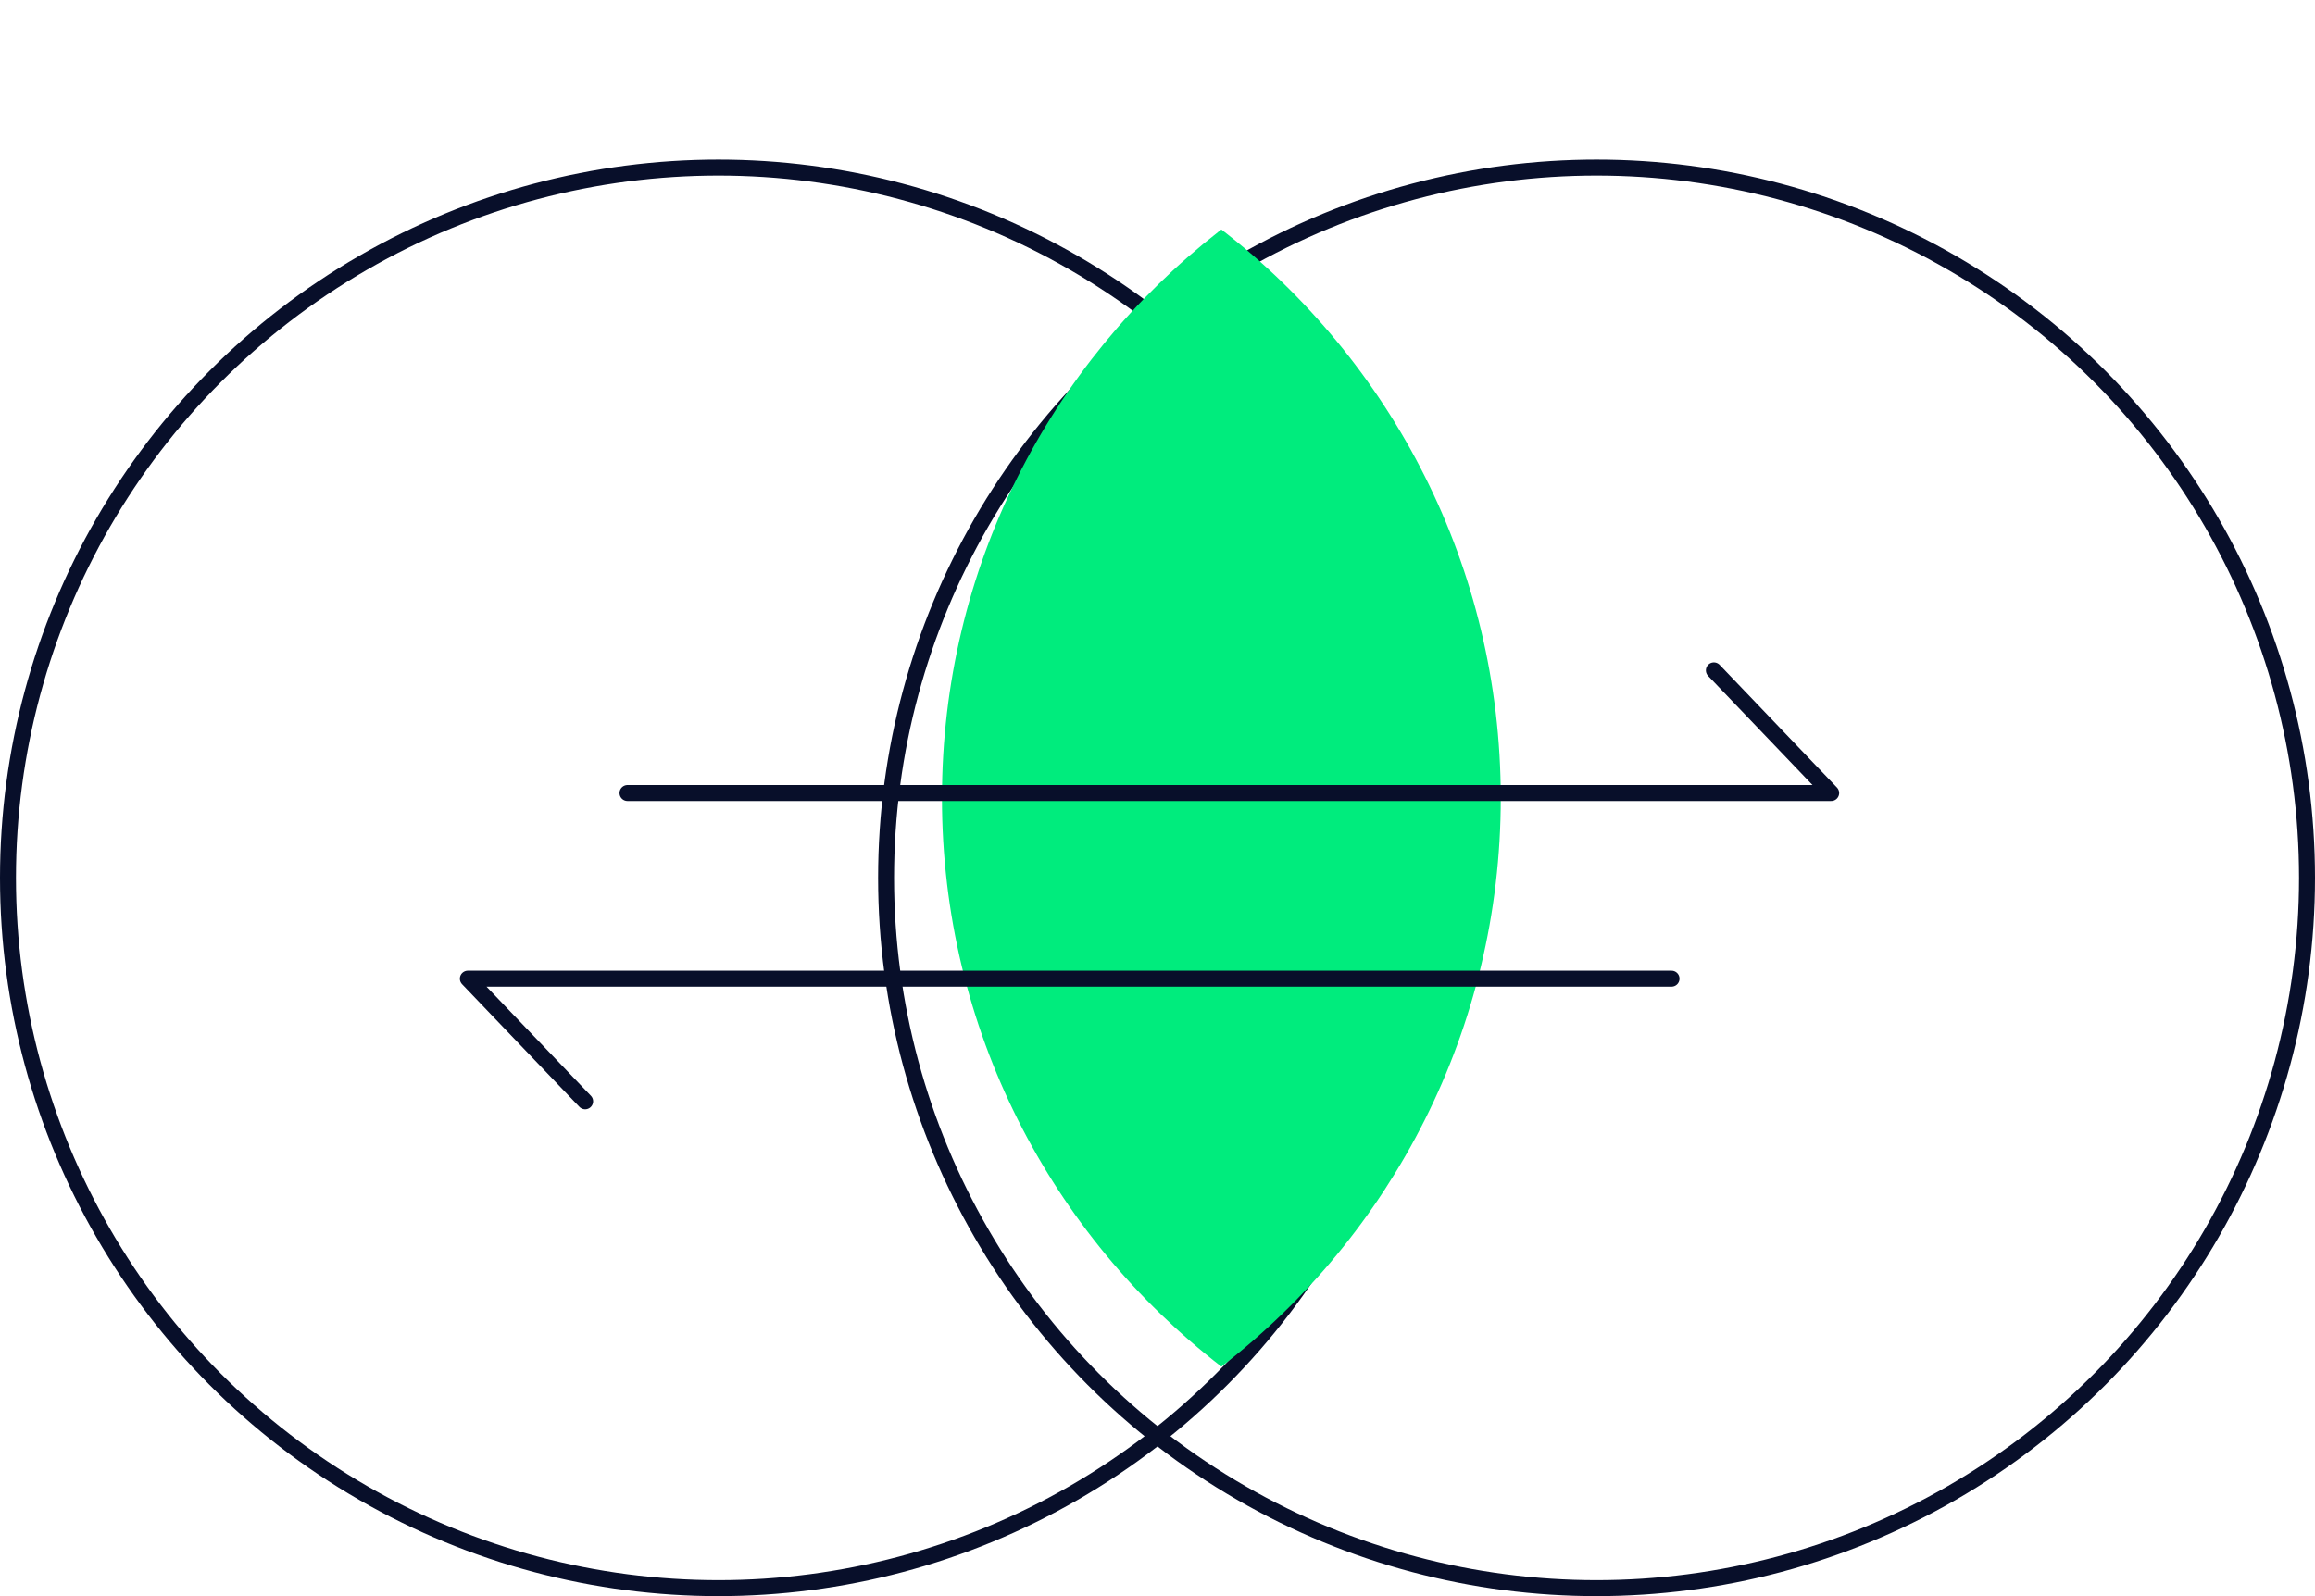 <?xml version="1.0" encoding="UTF-8"?>
<svg width="145px" height="100px" viewBox="0 0 145 100" version="1.1" xmlns="http://www.w3.org/2000/svg" xmlns:xlink="http://www.w3.org/1999/xlink">
    <title>编组 18</title>
    <g id="页面-1" stroke="none" stroke-width="1" fill="none" fill-rule="evenodd">
        <g id="Home-EN-2" transform="translate(-120, -1081)">
            <g id="编组-18" transform="translate(120, 1081)">
                <g id="编组-7备份" transform="translate(0, 10)">
                    <circle id="椭圆形" stroke="#080F2A" cx="45" cy="45" r="44.5"></circle>
                    <circle id="椭圆形备份" stroke="#080F2A" cx="100" cy="45" r="44.5"></circle>
                    <path d="M76.501,4.379 C87.146,12.609 94,25.504 94,40 C94,54.496 87.146,67.391 76.501,75.621 C65.855,67.392 59,54.497 59,40 C59,25.585 65.778,12.754 76.32,4.518 Z" id="形状结合" fill="#00EC7D" style="mix-blend-mode: multiply;"></path>
                    <path d="M39.304,39.684 L114.696,39.684 M107.349,32 L114.696,39.684" id="形状结合" stroke="#080F2A" stroke-linecap="round" stroke-linejoin="round"></path>
                    <path d="M29.304,58.684 L104.696,58.684 M97.349,51 L104.696,58.684" id="形状结合备份" stroke="#080F2A" stroke-linecap="round" stroke-linejoin="round" transform="translate(67, 55) scale(-1, -1) translate(-67, -55) "></path>
                </g>
                <rect id="矩形" x="0" y="0" width="145" height="100"></rect>
            </g>
        </g>
    </g>
</svg>